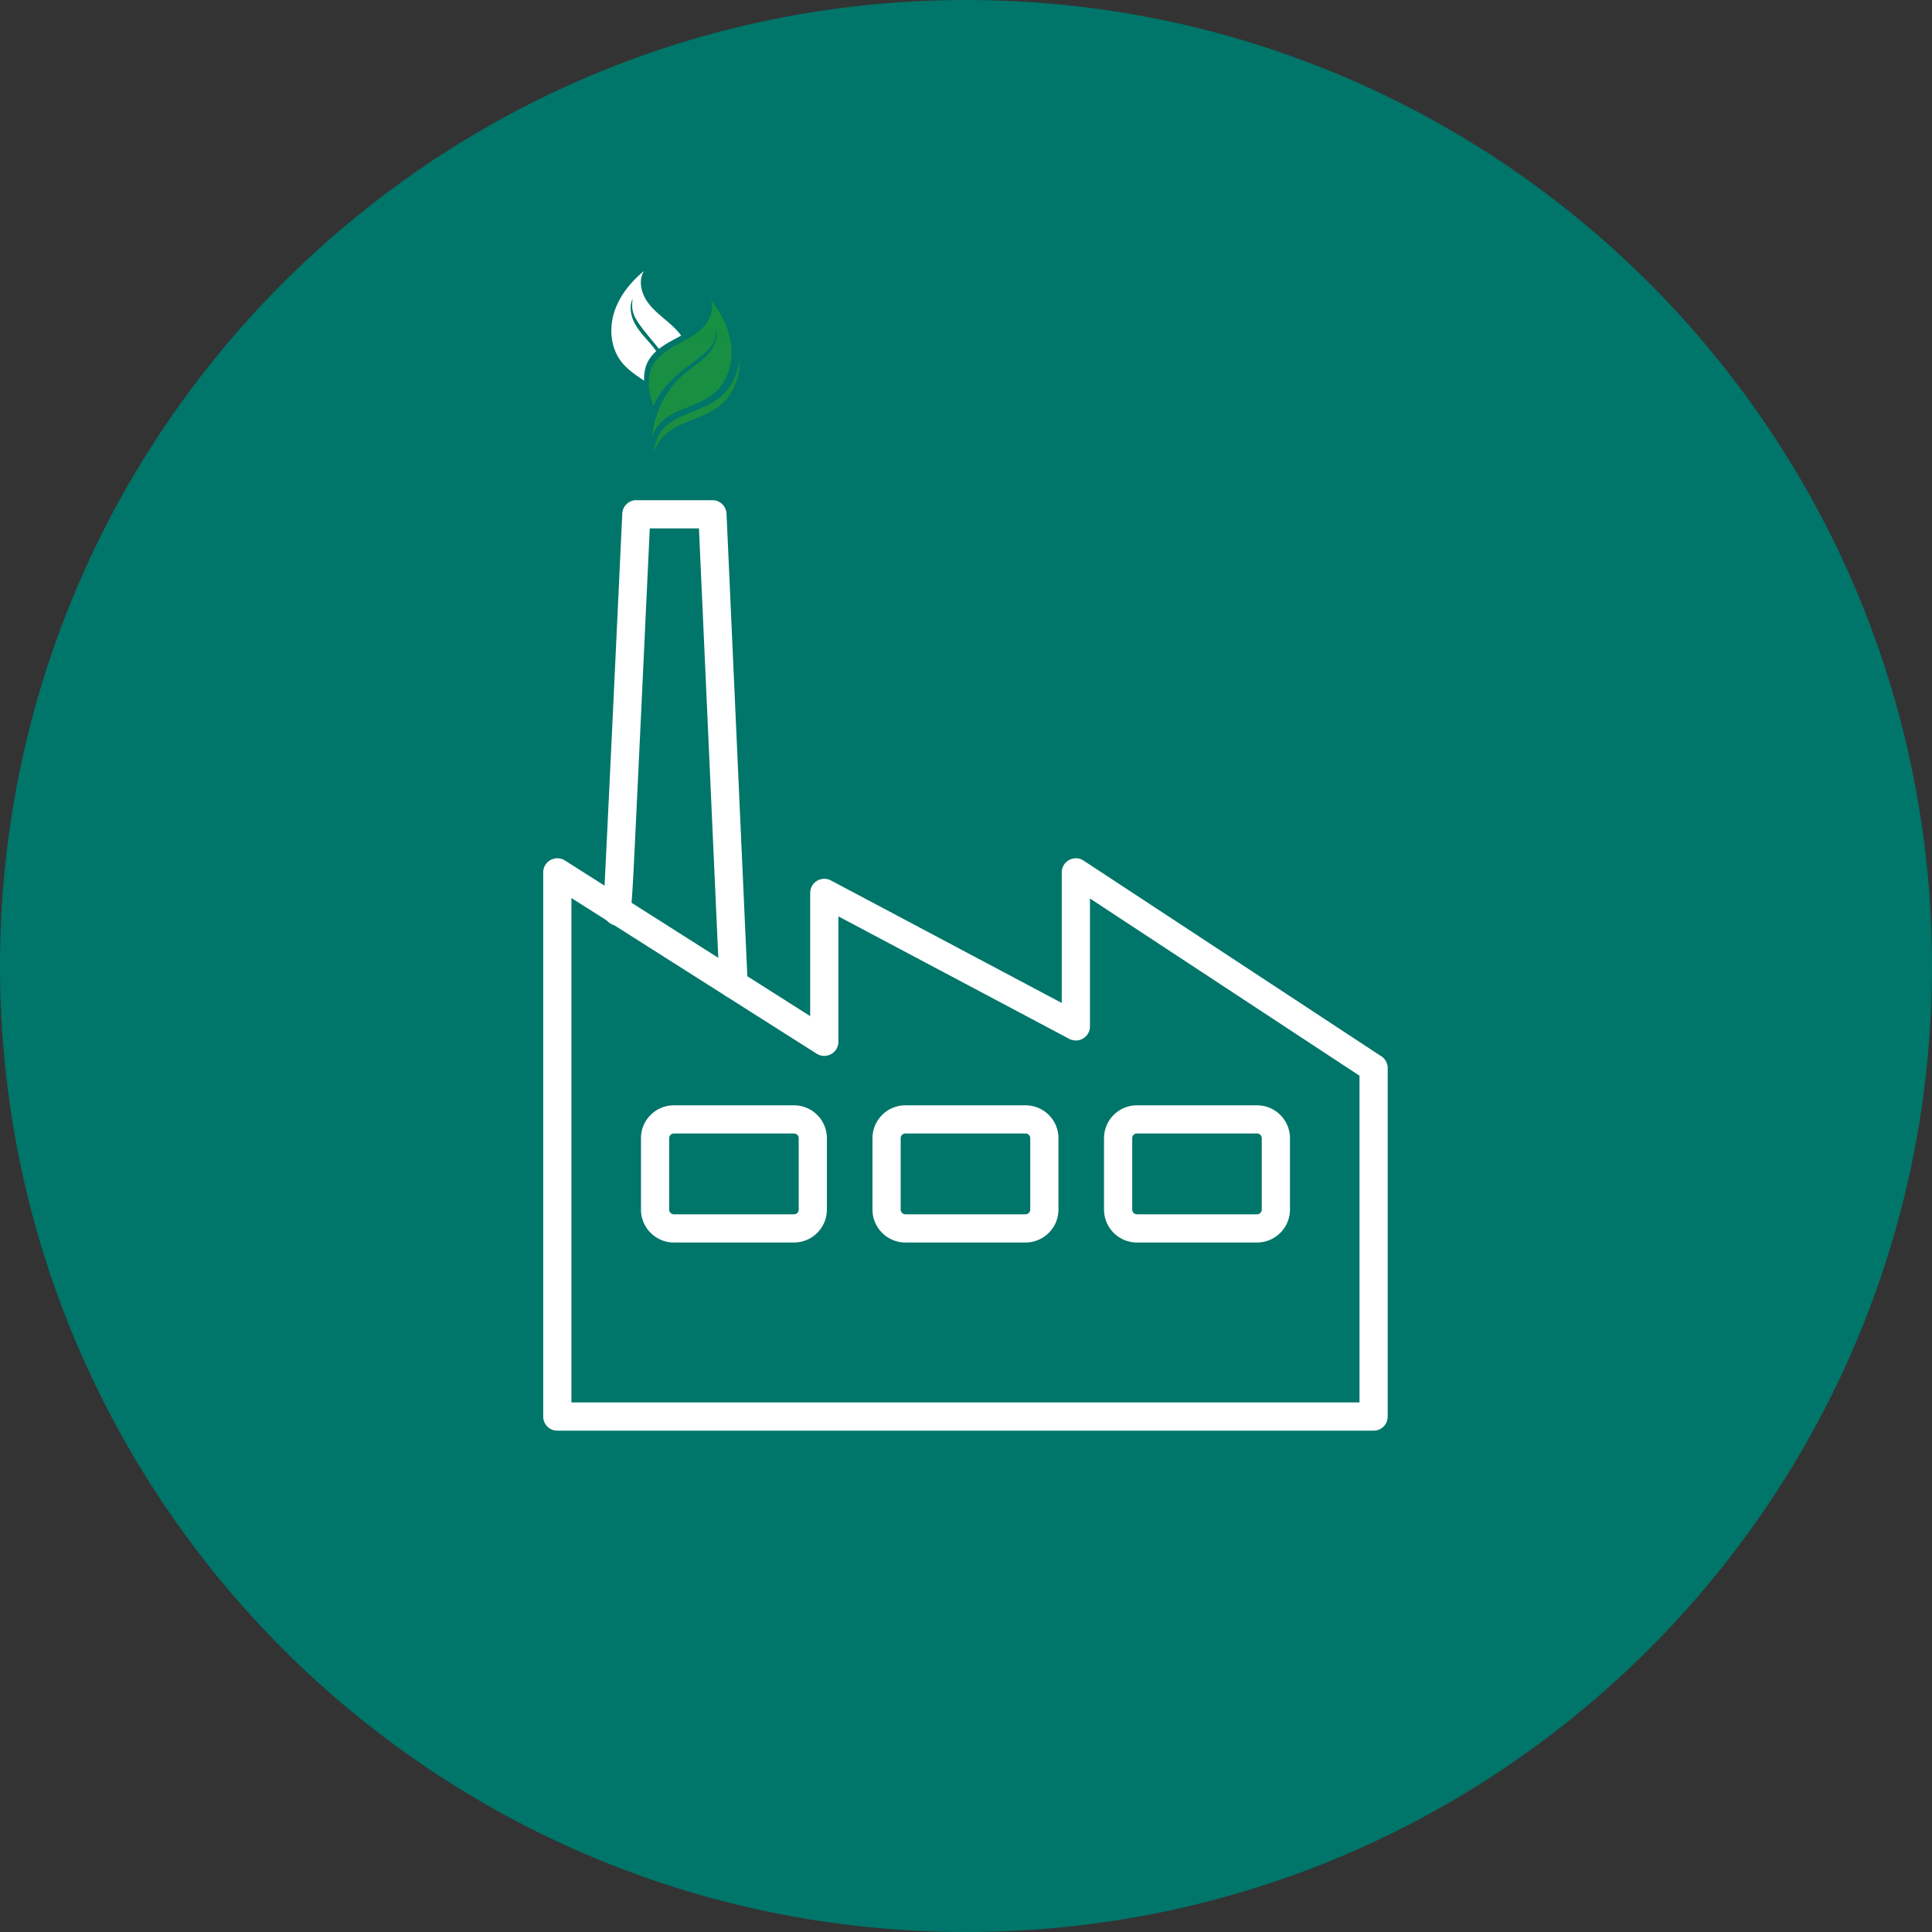 <svg xmlns="http://www.w3.org/2000/svg" width="512" height="512" version="1.2" viewBox="0 0 384 384"><rect x="0" y="0" width="384" height="384" fill="#333333" stroke="none"/><defs><clipPath id="a"><path d="M192 0C85.96 0 0 85.96 0 192s85.96 192 192 192 192-85.96 192-192S298.04 0 192 0m0 0"/></clipPath><clipPath id="b"><path d="M104.984 76.797h48.2v48.195h-48.2Zm0 0"/></clipPath><clipPath id="c"><path d="M129.082 76.797c-13.309 0-24.098 10.789-24.098 24.098s10.79 24.097 24.098 24.097c13.313 0 24.102-10.789 24.102-24.097 0-13.31-10.79-24.098-24.102-24.098m0 0"/></clipPath><clipPath id="d"><path d="M147.332 76.797h48.195v48.195h-48.195Zm0 0"/></clipPath><clipPath id="e"><path d="M171.43 76.797c-13.309 0-24.098 10.789-24.098 24.098s10.79 24.097 24.098 24.097 24.097-10.789 24.097-24.097c0-13.31-10.789-24.098-24.097-24.098m0 0"/></clipPath><clipPath id="f"><path d="M130 70h17.281v19.867H130Zm0 0"/></clipPath><clipPath id="g"><path d="M143.262 78.852c-1.426 1.199-3.164 1.96-4.89 2.656-1.727.695-3.497 1.351-5.04 2.394l-.035.024a7.52 7.52 0 0 0-3.238 5.488c-.016.152-.028.3-.04.453.438-1.812 1.77-3.3 3.313-4.344 1.543-1.043 3.309-1.703 5.04-2.398 1.726-.695 3.464-1.45 4.89-2.652 2.73-2.301 3.98-6.051 3.758-9.621-.188 3.046-1.438 6.046-3.758 8m0 0"/></clipPath><clipPath id="i"><path d="M128 59h18v28h-18Zm0 0"/></clipPath><clipPath id="j"><path d="M145.367 68.922c-.316-3.414-1.941-6.606-4.062-9.297.691 1.988-.297 4.234-1.813 5.7-1.512 1.464-3.476 2.35-5.316 3.374-1.836 1.028-3.668 2.305-4.582 4.2-.7 1.456-.79 3.148-.535 4.742.164 1.054.468 2.074.816 3.086a13.8 13.8 0 0 1 1.98-3.364c1.68-2.09 3.797-3.804 5.97-5.383 4.152-3.015 4.425-4.253 4.515-6.496.422 1.82-.492 3.715-1.77 5.075-1.277 1.355-2.898 2.34-4.336 3.527-3.8 3.156-6.246 7.894-6.613 12.82.406-1.676 1.637-3.062 3.07-4.027 1.434-.969 3.075-1.578 4.676-2.223 1.602-.644 3.215-1.347 4.535-2.465 2.63-2.207 3.778-5.851 3.465-9.27m0 0"/></clipPath><clipPath id="l"><path d="M121.031 53.867H136V76h-14.969Zm0 0"/></clipPath><clipPath id="m"><path d="M107.953 170h168v114.508h-168Zm0 0"/></clipPath><clipPath id="n"><path d="M119 99.258h30V199h-30Zm0 0"/></clipPath><linearGradient id="h" x1="10163.412" x2="10163.412" y1="566.3" y2="1200.4" gradientTransform="matrix(-.03 0 0 .03 443.333 53.868)" gradientUnits="userSpaceOnUse"><stop offset="0" style="stop-color:#188f42;stop-opacity:1"/><stop offset=".125" style="stop-color:#198f42;stop-opacity:1"/><stop offset=".25" style="stop-color:#198f42;stop-opacity:1"/><stop offset=".375" style="stop-color:#1a8f42;stop-opacity:1"/><stop offset=".5" style="stop-color:#1a8f42;stop-opacity:1"/><stop offset=".625" style="stop-color:#1b8f42;stop-opacity:1"/><stop offset=".75" style="stop-color:#1c8e42;stop-opacity:1"/><stop offset=".875" style="stop-color:#1c8e42;stop-opacity:1"/><stop offset="1" style="stop-color:#1d8e42;stop-opacity:1"/></linearGradient><linearGradient id="k" x1="10208.751" x2="10208.751" y1="191.9" y2="1101.7" gradientTransform="matrix(-.03 0 0 .03 443.333 53.868)" gradientUnits="userSpaceOnUse"><stop offset="0" style="stop-color:#169042;stop-opacity:1"/><stop offset=".125" style="stop-color:#169042;stop-opacity:1"/><stop offset=".25" style="stop-color:#178f42;stop-opacity:1"/><stop offset=".375" style="stop-color:#188f42;stop-opacity:1"/><stop offset=".5" style="stop-color:#188f42;stop-opacity:1"/><stop offset=".625" style="stop-color:#198f42;stop-opacity:1"/><stop offset=".75" style="stop-color:#1a8f42;stop-opacity:1"/><stop offset=".875" style="stop-color:#1b8f42;stop-opacity:1"/><stop offset="1" style="stop-color:#1c8e42;stop-opacity:1"/></linearGradient></defs><g clip-path="url(#a)"><path d="M0 0h384v384H0z" style="fill:#00756a;fill-opacity:1;stroke:none"/></g><g clip-path="url(#b)"><g clip-path="url(#c)"><path d="M104.984 76.797h48.2v48.195h-48.2Zm0 0" style="stroke:none;fill-rule:nonzero;fill:#00756a;fill-opacity:1"/></g></g><g clip-path="url(#d)"><g clip-path="url(#e)"><path d="M147.332 76.797h48.195v48.195h-48.195Zm0 0" style="stroke:none;fill-rule:nonzero;fill:#00756a;fill-opacity:1"/></g></g><g clip-path="url(#f)"><g clip-path="url(#g)"><path d="M147.242 70.852v19.015H130.02V70.852Zm0 0" style="stroke:none;fill-rule:nonzero;fill:url(#h)"/></g></g><g clip-path="url(#i)"><g clip-path="url(#j)"><path d="M145.68 59.625v27.281h-16.875V59.625Zm0 0" style="stroke:none;fill-rule:nonzero;fill:url(#k)"/></g></g><g clip-path="url(#l)"><path d="M128.688 72.05c.417-.87 1.035-1.612 1.753-2.257a19 19 0 0 0-.539-.719c-1.152-1.469-2.53-2.761-3.5-4.363-.96-1.598-1.457-3.64-.664-5.328-.332 2.633.137 3.722 3.055 7.297.723.886 1.469 1.765 2.176 2.668.715-.567 1.508-1.055 2.304-1.496.696-.391 1.415-.758 2.118-1.149-.664-.906-1.496-1.723-2.344-2.465-1.582-1.386-3.317-2.664-4.488-4.418-1.172-1.75-1.668-4.152-.575-5.953-2.64 2.188-4.898 4.965-5.921 8.238-1.024 3.278-.668 7.083 1.433 9.793 1.063 1.364 2.492 2.391 3.926 3.36l.61.41c-.06-1.246.116-2.5.655-3.617m0 0" style="stroke:none;fill-rule:nonzero;fill:#fff;fill-opacity:1"/></g><g clip-path="url(#m)"><path d="M113.574 278.746h156.637v-64.941l-53.574-35.223v25.422c0 .98-.516 1.894-1.364 2.402-.84.504-1.882.54-2.757.074l-45.88-24.343v24.933a2.79 2.79 0 0 1-1.452 2.45 2.8 2.8 0 0 1-2.856-.083l-48.754-30.945Zm159.438 5.613H110.777a2.81 2.81 0 0 1-2.808-2.804v-108.16c0-1.024.558-1.97 1.453-2.458a2.8 2.8 0 0 1 2.855.09l48.754 30.938v-24.496c0-.977.516-1.89 1.356-2.399a2.82 2.82 0 0 1 2.765-.074l45.88 24.352v-25.953a2.803 2.803 0 0 1 4.343-2.344l59.18 38.898a2.79 2.79 0 0 1 1.261 2.344v69.262a2.807 2.807 0 0 1-2.804 2.804" style="stroke:none;fill-rule:nonzero;fill:#fff;fill-opacity:1"/></g><path d="M133.941 225.293a.934.934 0 0 0-.937.93v14.191a.94.94 0 0 0 .937.938h23.88c.515 0 .929-.422.929-.938v-14.191a.927.927 0 0 0-.93-.93Zm23.88 21.664h-23.88c-3.605 0-6.543-2.941-6.543-6.543v-14.191c0-3.602 2.938-6.532 6.543-6.532h23.88a6.54 6.54 0 0 1 6.53 6.532v14.191c0 3.602-2.93 6.543-6.53 6.543M179.953 225.293a.934.934 0 0 0-.937.93v14.191a.94.94 0 0 0 .937.938h23.879a.94.94 0 0 0 .938-.938v-14.191a.934.934 0 0 0-.938-.93Zm23.879 21.664h-23.879c-3.601 0-6.543-2.941-6.543-6.543v-14.191c0-3.602 2.942-6.532 6.543-6.532h23.879c3.606 0 6.543 2.93 6.543 6.532v14.191c0 3.602-2.937 6.543-6.543 6.543M225.969 225.293a.927.927 0 0 0-.93.93v14.191c0 .516.414.938.93.938h23.879a.943.943 0 0 0 .937-.938v-14.191a.936.936 0 0 0-.937-.93Zm23.879 21.664h-23.88c-3.605 0-6.534-2.941-6.534-6.543v-14.191a6.54 6.54 0 0 1 6.535-6.532h23.879c3.601 0 6.543 2.93 6.543 6.532v14.191c0 3.602-2.942 6.543-6.543 6.543" style="stroke:none;fill-rule:nonzero;fill:#fff;fill-opacity:1"/><g clip-path="url(#n)"><path d="M145.805 198.426a2.8 2.8 0 0 1-2.797-2.672l-4.086-90.734-9.774-.004-1.726 36.804c-.465 9.864-.938 19.727-1.293 27.133-.285 5.668-.45 9.215-.707 11.414.035.2.058.406.058.633l-.14-.008c0 .024-.008.047-.008.067l.148.007-.156.008c-.426 2.946-1.097 2.922-2.734 2.871-1.528-.047-2.738-1.511-2.715-3.047 0-.171.027-.34.05-.503.348-5.547 2.798-57.868 3.755-78.31a2.793 2.793 0 0 1 2.797-2.67h15.128c1.493 0 2.73 1.179 2.797 2.675l4.2 93.414c.078 1.535-1.13 2.848-2.672 2.922z" style="stroke:none;fill-rule:nonzero;fill:#fff;fill-opacity:1"/></g></svg>